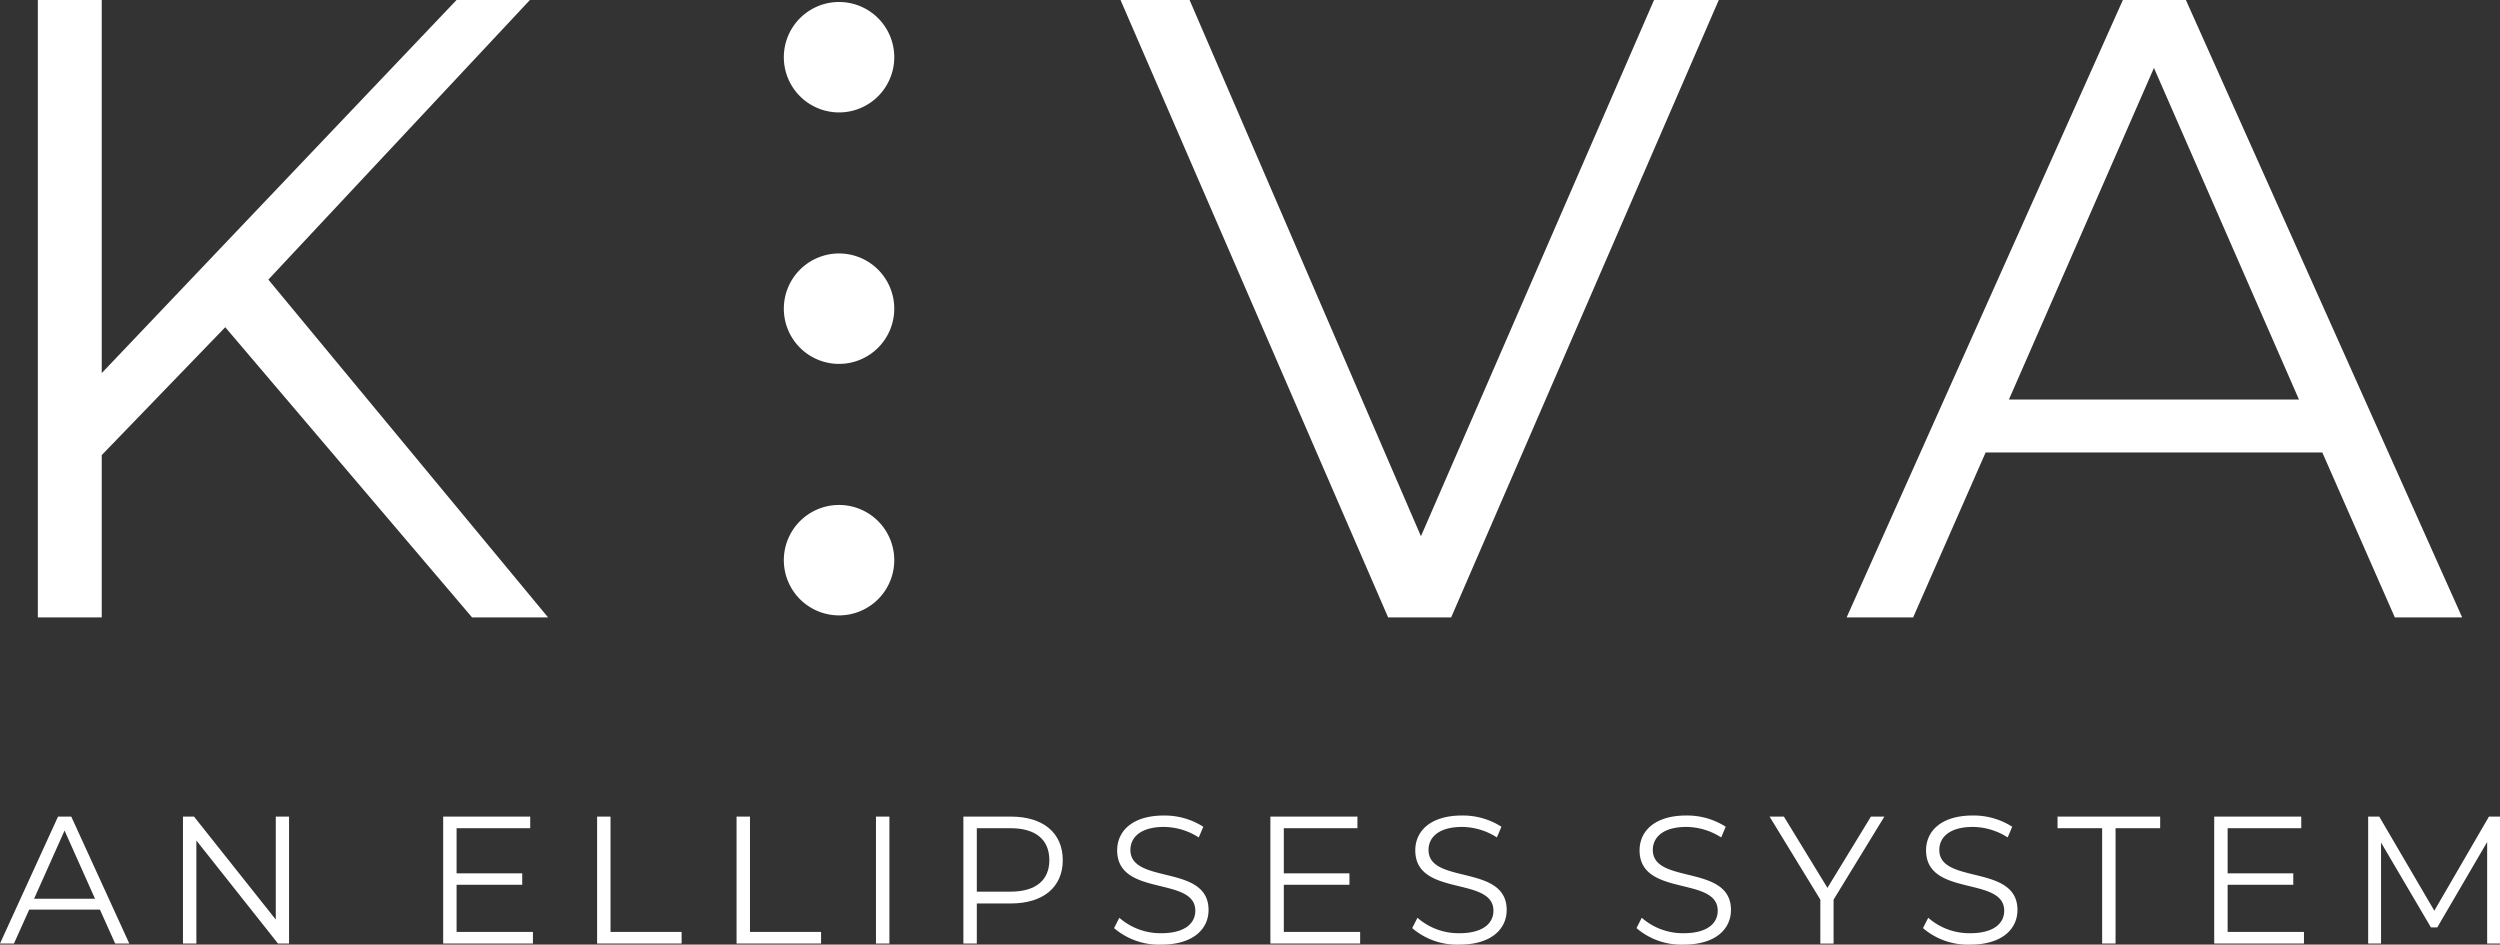 <svg xmlns="http://www.w3.org/2000/svg" xmlns:xlink="http://www.w3.org/1999/xlink" width="210.52" height="79.545" viewBox="0 0 210.52 79.545"><rect x="0" y="0" width="210.52" height="79.545" fill="#333333" stroke="none"/><defs><clipPath id="a"><path d="M0,11.823H210.52V-67.721H0Z" transform="translate(0 67.721)" fill="#fff"/></clipPath></defs><g transform="translate(0 67.721)"><g transform="translate(3.187 -67.721)"><path d="M5.241,0-24.637,31.417V0h-5.38V51.991h5.38V38.324l10.4-10.77L6.548,51.991h6.4L-10.607,23.545,11.419,0Z" transform="translate(30.017)" fill="#fff"/></g><g transform="translate(94.357 -67.721)"><path d="M6.678,0-12.95,45.157-32.433,0h-5.815l22.534,51.991h5.308L12.129,0Z" transform="translate(38.248)" fill="#fff"/></g><g transform="translate(155.501 -67.721)"><path d="M3.458,0-19.805,51.991h5.6L-8.1,38.1H20.25l6.107,13.889h5.67L8.763,0ZM6.074,5.719,18.286,33.645H-6.139Z" transform="translate(19.805)" fill="#fff"/></g><g transform="translate(0 -67.721)" clip-path="url(#a)"><g transform="translate(66.005 0.168)"><path d="M1.382.691A4.649,4.649,0,0,1-3.268,5.34,4.649,4.649,0,0,1-7.917.691a4.65,4.65,0,0,1,4.649-4.65A4.65,4.65,0,0,1,1.382.691" transform="translate(7.917 3.959)" fill="#fff"/></g><g transform="translate(66.005 21.344)"><path d="M1.382.691A4.649,4.649,0,0,1-3.268,5.34,4.649,4.649,0,0,1-7.917.691a4.65,4.65,0,0,1,4.649-4.65A4.65,4.65,0,0,1,1.382.691" transform="translate(7.917 3.959)" fill="#fff"/></g><g transform="translate(66.005 42.522)"><path d="M1.382.691a4.65,4.65,0,0,1-4.65,4.65A4.65,4.65,0,0,1-7.917.691,4.649,4.649,0,0,1-3.268-3.958,4.649,4.649,0,0,1,1.382.691" transform="translate(7.917 3.958)" fill="#fff"/></g></g><g transform="translate(0 1.043)"><path d="M.726,0-4.16,10.689h1.175L-1.7,7.833H4.254l1.283,2.855H6.727L1.841,0Zm.55,1.176L3.841,6.917H-1.289Z" transform="translate(4.16)" fill="#fff"/></g><g transform="translate(15.407 1.043)"><path d="M1.162,0V8.673L-5.725,0h-.93V10.689h1.129V2.014l6.873,8.674h.931V0Z" transform="translate(6.655)" fill="#fff"/></g><g transform="translate(37.319 1.043)"><path d="M0,0V10.689H7.558V9.711H1.129V5.741H6.656V4.779H1.129V.977h6.2V0Z" fill="#fff"/></g><g transform="translate(50.281 1.043)"><path d="M0,0V10.689H7.117V9.711H1.13V0Z" fill="#fff"/></g><g transform="translate(62.024 1.043)"><path d="M0,0V10.689H7.117V9.711H1.13V0Z" fill="#fff"/></g><path d="M62.8,1.511h1.131V-9.178H62.8Z" transform="translate(10.964 10.221)" fill="#fff"/><g transform="translate(0 -67.721)" clip-path="url(#a)"><g transform="translate(81.125 68.764)"><path d="M1.244.545c0,2.275-1.649,3.649-4.368,3.649h-2.87V7.569H-7.125V-3.12h4c2.719,0,4.368,1.374,4.368,3.665m-1.13,0c0-1.71-1.13-2.687-3.268-2.687h-2.84V3.2h2.84C-1.016,3.2.114,2.223.114.545" transform="translate(7.125 3.12)" fill="#fff"/></g><g transform="translate(93.814 68.672)"><path d="M0,1.409.443.539a5.251,5.251,0,0,0,3.527,1.3c2,0,2.871-.84,2.871-1.893,0-2.932-6.58-1.13-6.58-5.085,0-1.574,1.22-2.932,3.938-2.932a6.027,6.027,0,0,1,3.314.946l-.382.9A5.5,5.5,0,0,0,4.2-7.111c-1.955,0-2.824.87-2.824,1.938,0,2.932,6.58,1.162,6.58,5.055C7.955,1.455,6.7,2.8,3.97,2.8A5.8,5.8,0,0,1,0,1.409" transform="translate(0 8.073)" fill="#fff"/></g></g><g transform="translate(106.977 1.043)"><path d="M0,0V10.689H7.558V9.711H1.13V5.741H6.656V4.779H1.13V.977h6.2V0Z" fill="#fff"/></g><g transform="translate(0 -67.721)" clip-path="url(#a)"><g transform="translate(118.918 68.672)"><path d="M0,1.409.443.539a5.249,5.249,0,0,0,3.527,1.3c2,0,2.871-.84,2.871-1.893C6.841-2.988.26-1.186.26-5.141.26-6.715,1.481-8.073,4.2-8.073a6.034,6.034,0,0,1,3.315.946l-.383.9A5.5,5.5,0,0,0,4.2-7.111c-1.955,0-2.824.87-2.824,1.938,0,2.932,6.581,1.162,6.581,5.055C7.955,1.455,6.7,2.8,3.97,2.8A5.8,5.8,0,0,1,0,1.409" transform="translate(0 8.073)" fill="#fff"/></g><g transform="translate(137.805 68.672)"><path d="M0,1.409.443.539a5.25,5.25,0,0,0,3.528,1.3c2,0,2.87-.84,2.87-1.893C6.841-2.988.26-1.186.26-5.141c0-1.574,1.223-2.932,3.94-2.932a6.03,6.03,0,0,1,3.314.946l-.382.9A5.5,5.5,0,0,0,4.2-7.111c-1.955,0-2.825.87-2.825,1.938,0,2.932,6.581,1.162,6.581,5.055C7.955,1.455,6.7,2.8,3.971,2.8A5.8,5.8,0,0,1,0,1.409" transform="translate(0 8.073)" fill="#fff"/></g></g><g transform="translate(149.012 1.043)"><path d="M1.269,0-2.394,6-6.061,0H-7.267l4.275,6.993v3.7h1.115v-3.7L2.4,0Z" transform="translate(7.267)" fill="#fff"/></g><g transform="translate(0 -67.721)" clip-path="url(#a)"><g transform="translate(161.93 68.672)"><path d="M0,1.409.443.539a5.25,5.25,0,0,0,3.528,1.3c2,0,2.87-.84,2.87-1.893C6.841-2.988.26-1.186.26-5.141c0-1.574,1.223-2.932,3.94-2.932a6.03,6.03,0,0,1,3.314.946l-.382.9A5.5,5.5,0,0,0,4.2-7.111c-1.955,0-2.825.87-2.825,1.938,0,2.932,6.581,1.162,6.581,5.055C7.955,1.455,6.7,2.8,3.971,2.8A5.8,5.8,0,0,1,0,1.409" transform="translate(0 8.073)" fill="#fff"/></g></g><g transform="translate(173.261 1.043)"><path d="M0,0V.977H3.756v9.711h1.13V.977H8.643V0Z" fill="#fff"/></g><g transform="translate(186.454 1.043)"><path d="M0,0V10.689H7.558V9.711H1.13V5.741H6.658V4.779H1.13V.977h6.2V0Z" fill="#fff"/></g><g transform="translate(199.418 1.043)"><path d="M1.512,0l-4.6,7.925L-7.726,0h-.933V10.689h1.085V2.184l4.2,7.146h.536l4.2-7.192v8.551H2.443V0Z" transform="translate(8.659)" fill="#fff"/></g></g></svg>